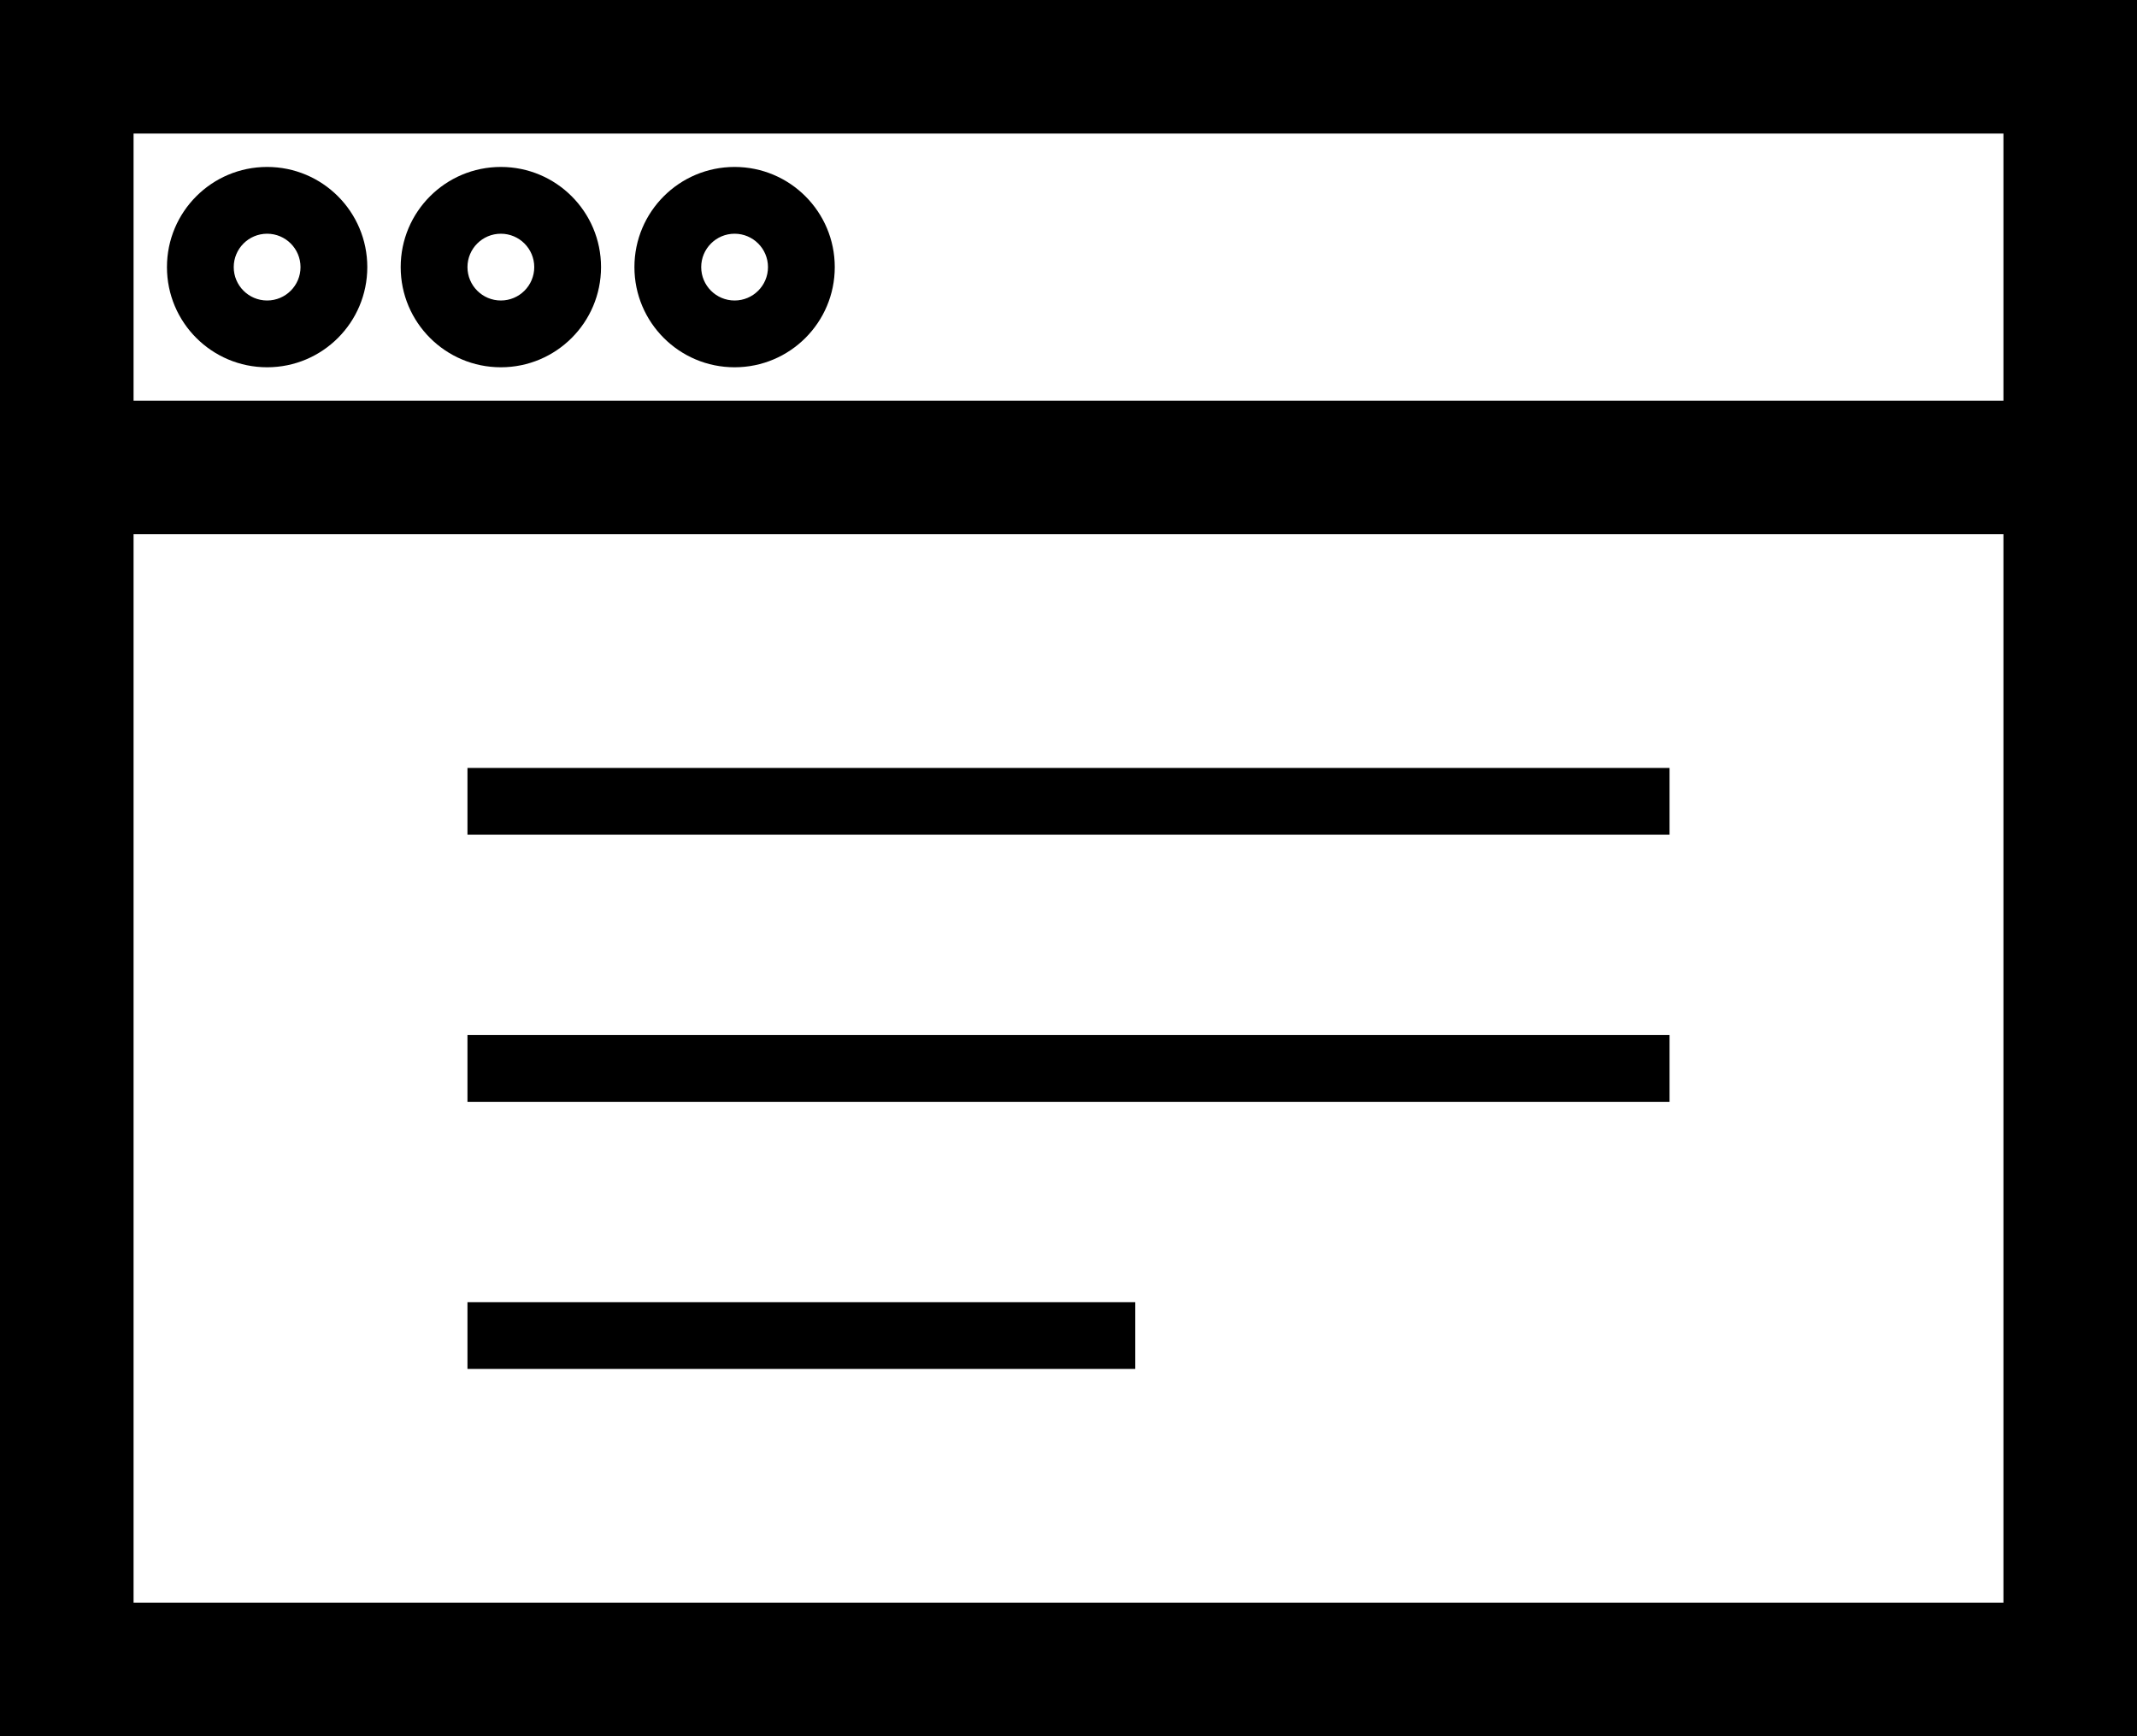 <svg width="64" height="52" viewBox="0 0 64 52" fill="none" xmlns="http://www.w3.org/2000/svg">
<path fill-rule="evenodd" clip-rule="evenodd" d="M8 5C6.343 5 5 6.343 5 8C5 9.657 6.343 11 8 11C9.657 11 11 9.657 11 8C11 6.343 9.657 5 8 5ZM9 8C9 8.552 8.552 9 8 9C7.448 9 7 8.552 7 8C7 7.448 7.448 7 8 7C8.552 7 9 7.448 9 8Z" fill="black"/>
<path fill-rule="evenodd" clip-rule="evenodd" d="M15 5C13.343 5 12 6.343 12 8C12 9.657 13.343 11 15 11C16.657 11 18 9.657 18 8C18 6.343 16.657 5 15 5ZM16 8C16 8.552 15.552 9 15 9C14.448 9 14 8.552 14 8C14 7.448 14.448 7 15 7C15.552 7 16 7.448 16 8Z" fill="black"/>
<path fill-rule="evenodd" clip-rule="evenodd" d="M22 5C20.343 5 19 6.343 19 8C19 9.657 20.343 11 22 11C23.657 11 25 9.657 25 8C25 6.343 23.657 5 22 5ZM23 8C23 8.552 22.552 9 22 9C21.448 9 21 8.552 21 8C21 7.448 21.448 7 22 7C22.552 7 23 7.448 23 8Z" fill="black"/>
<path d="M14 25H50V23H14V25Z" fill="black"/>
<path d="M14 33H50V31H14V33Z" fill="black"/>
<path d="M14 41H34V39H14V41Z" fill="black"/>
<path fill-rule="evenodd" clip-rule="evenodd" d="M64 0H0V52H64V0ZM4 12V4H60V12H4ZM4 16H60V48H4V16Z" fill="black"/>
</svg>

